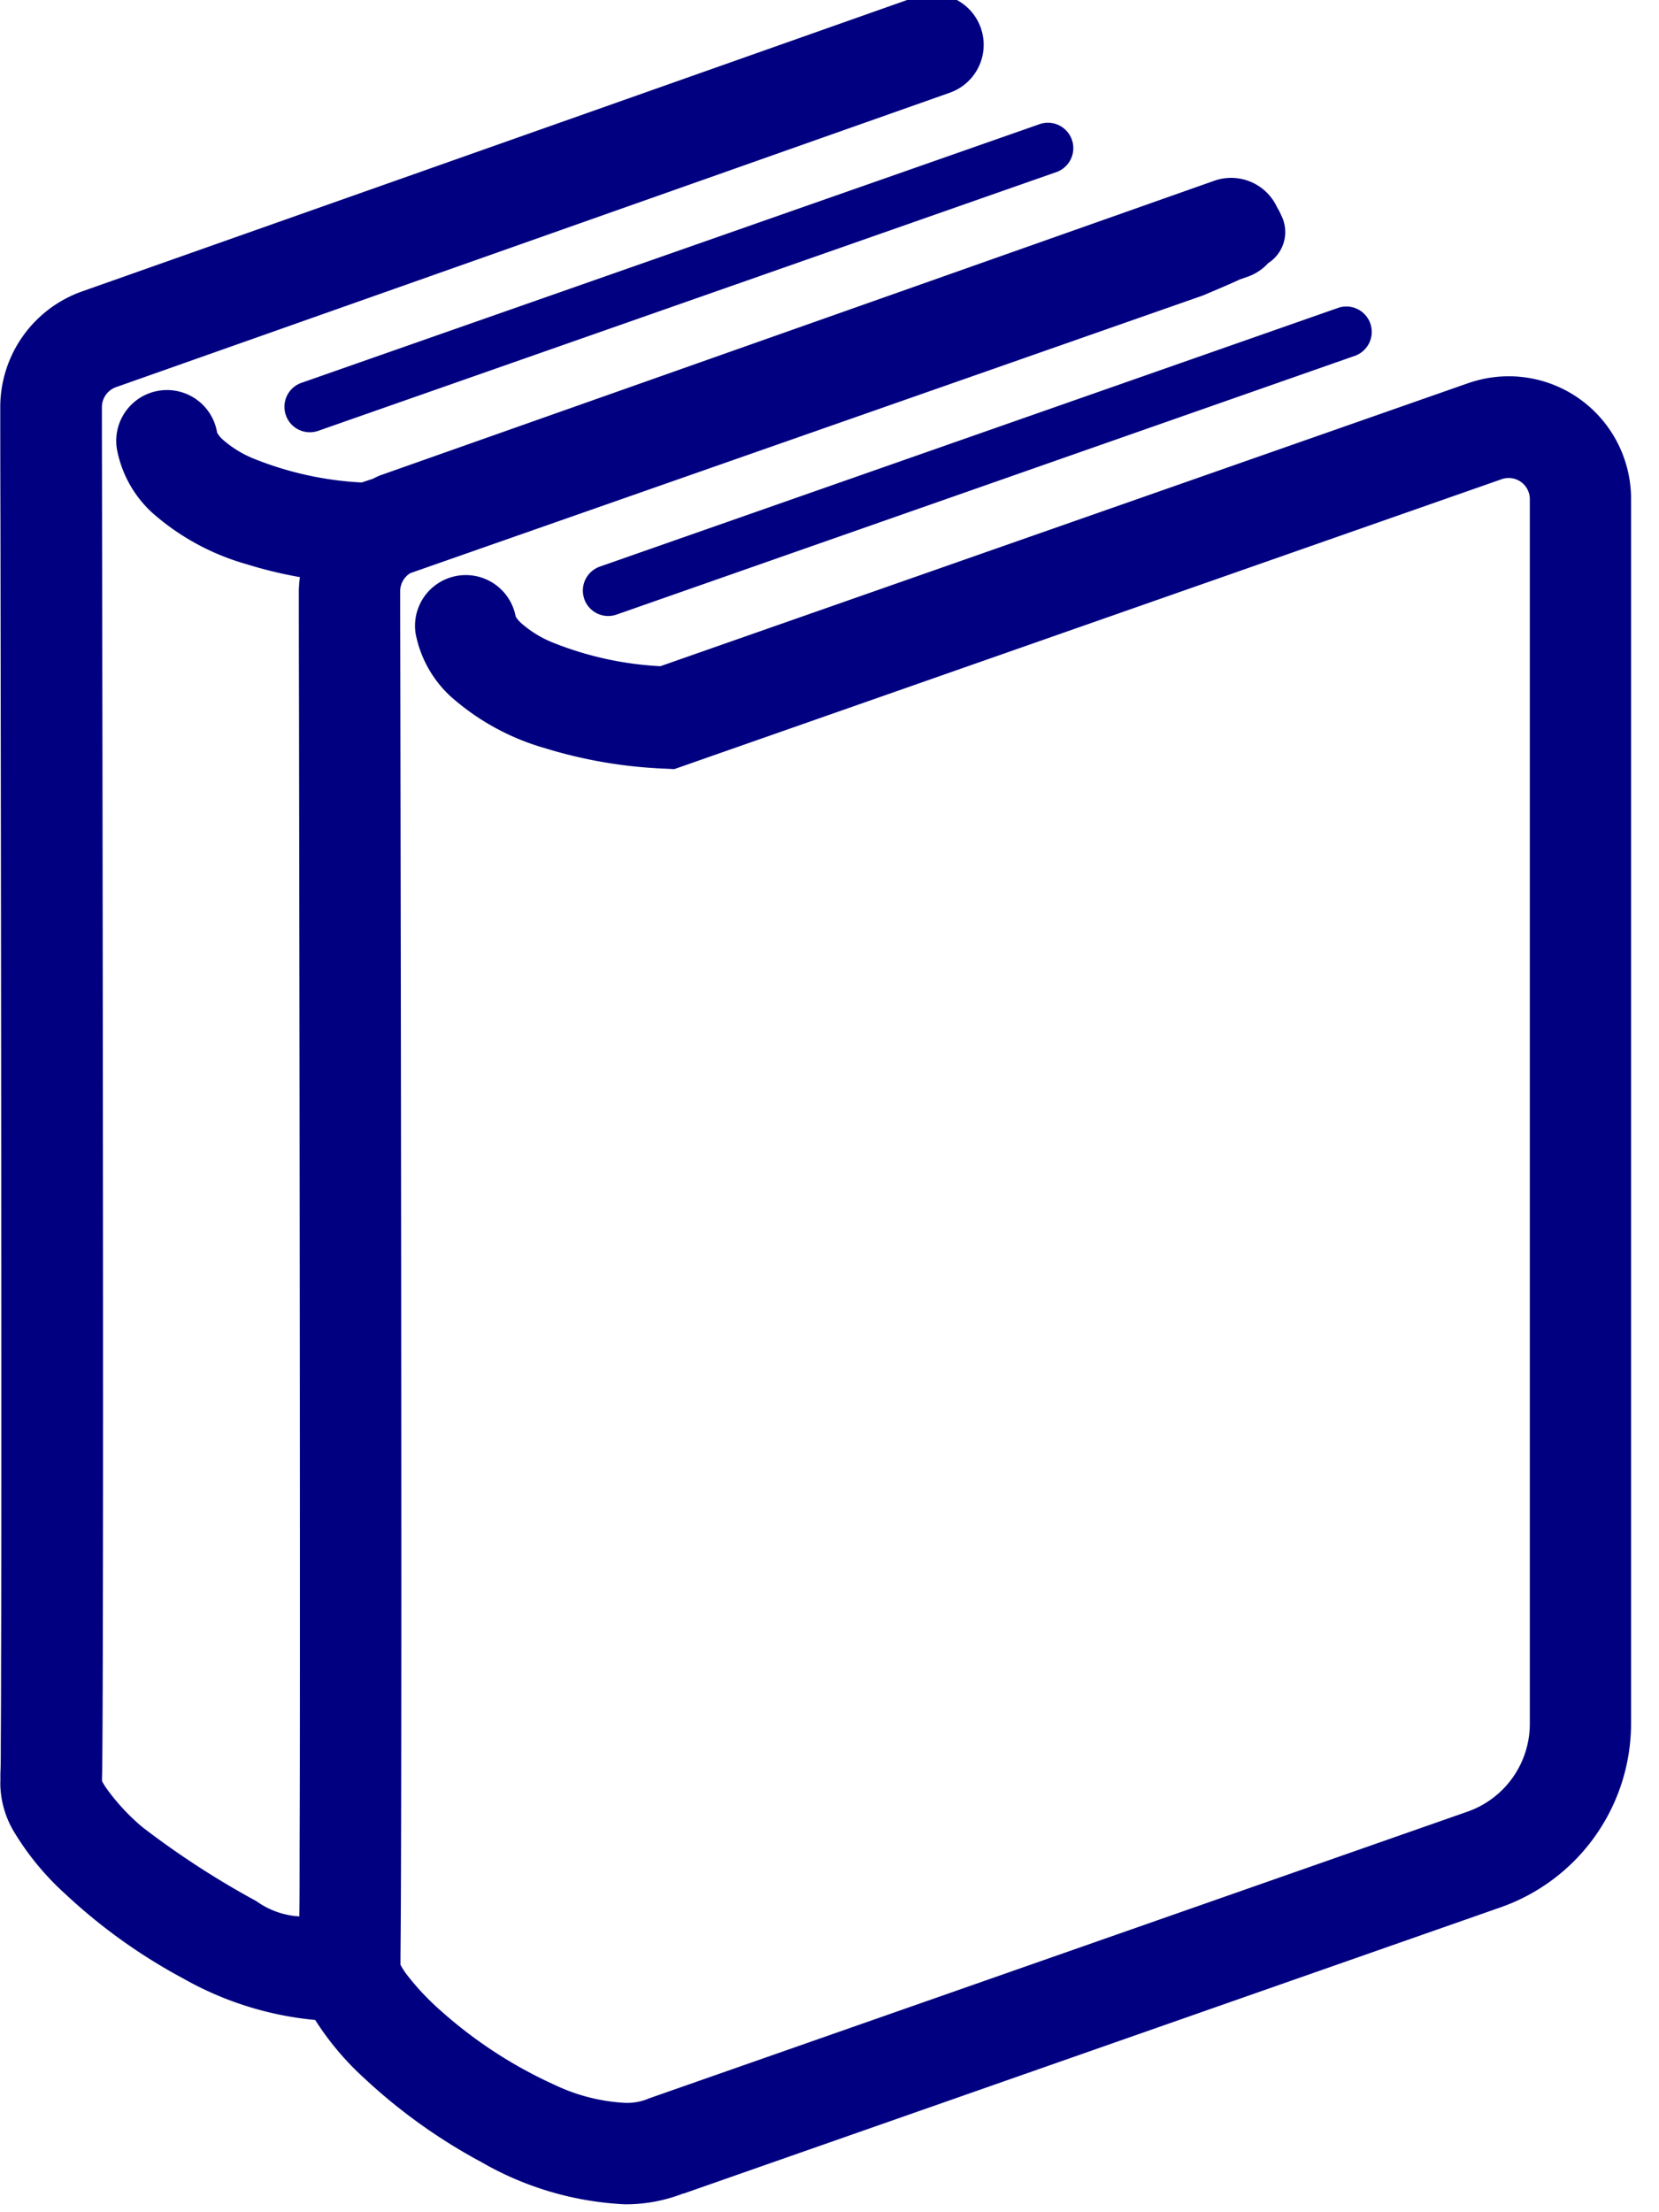 <?xml version="1.0" encoding="UTF-8"?>
<svg xmlns="http://www.w3.org/2000/svg" width="45" height="60" viewBox="0 0 45 60">
  <defs>
    <style>
      .cls-1 {
        fill: navy;
        fill-rule: evenodd;
      }
    </style>
  </defs>
  <path id="本2冊" class="cls-1" d="M42.848,10.821a3.316,3.316,0,0,0-3.026-.427l0.068-.025-21.977,7.7a9.077,9.077,0,0,1-2.952-.655,2.969,2.969,0,0,1-.822-0.512A0.769,0.769,0,0,1,14,16.742l-0.014-.029,0,0a1.377,1.377,0,0,0-2.715.457,3.114,3.114,0,0,0,.963,1.728,6.543,6.543,0,0,0,2.541,1.392,12.781,12.781,0,0,0,3.247.557l0.268,0.013,22.373-7.839,0.071-.025a0.574,0.574,0,0,1,.762.543v33.21a2.526,2.526,0,0,1-1.691,2.387L17.592,56.917l-0.039.017a1.512,1.512,0,0,1-.595.1,5.058,5.058,0,0,1-1.905-.484,12.171,12.171,0,0,1-3.089-2.008,6.919,6.919,0,0,1-.94-1,2,2,0,0,1-.161-0.253c0-.069,0-0.148,0-0.249,0.015-1.241.023-5.09,0.023-9.87,0-10.917-.031-26.634-0.031-26.634V16.029a0.573,0.573,0,0,1,.277-0.485L32.569,8.035l0.07-.025c0.355-.152.693-0.291,0.993-0.432L33.857,7.5A1.36,1.36,0,0,0,34.4,7.136a1,1,0,0,0,.351-1.3,1.393,1.393,0,0,0-.107-0.206,1.373,1.373,0,0,0-1.7-.73L10.332,12.886h0c-0.077.027-.147,0.065-0.221,0.1l-0.3.1a9.056,9.056,0,0,1-2.952-.656,2.937,2.937,0,0,1-.822-0.512,0.774,0.774,0,0,1-.135-0.161l-0.014-.029h0a1.377,1.377,0,1,0-2.716.456,3.113,3.113,0,0,0,.963,1.728A6.542,6.542,0,0,0,6.681,15.3a11.657,11.657,0,0,0,1.454.353,3.313,3.313,0,0,0-.029.372v0.512s0,0.981.005,2.626c0.007,4.933.024,15.821,0.024,24.005,0,2.728,0,5.158-.008,6.963,0,0.724,0,1.343-.007,1.846a2.209,2.209,0,0,1-1.164-.413A23.452,23.452,0,0,1,3.868,49.56a5.774,5.774,0,0,1-.94-1,1.986,1.986,0,0,1-.161-0.252c0-.07,0-0.148.005-0.25,0.015-1.24.023-5.088,0.023-9.869,0-10.916-.031-26.634-0.031-26.634V11.045A0.576,0.576,0,0,1,3.148,10.5L25.762,2.515a1.378,1.378,0,1,0-.916-2.6L2.237,7.9h0a3.33,3.33,0,0,0-2.23,3.144v0.513s0,0.982.005,2.625c0.007,4.932.024,15.822,0.024,24,0,2.728,0,5.158-.007,6.963,0,0.9-.005,1.651-0.008,2.2,0,0.275,0,.5-0.007.669s0,0.289-.005.313h0l0,0.086a2.593,2.593,0,0,0,.371,1.269,7.453,7.453,0,0,0,1.394,1.689,15.112,15.112,0,0,0,3.2,2.292,8.931,8.931,0,0,0,3.576,1.123,7.726,7.726,0,0,0,1.317,1.567,15.14,15.14,0,0,0,3.2,2.293,8.591,8.591,0,0,0,3.884,1.139,4.286,4.286,0,0,0,1.584-.294l0,0.006,22.171-7.767a5.288,5.288,0,0,0,3.536-4.99V13.537A3.329,3.329,0,0,0,42.848,10.821Zm-27,5.425a0.688,0.688,0,0,0,.878.422L36.767,9.645a0.689,0.689,0,0,0-.455-1.3L16.27,15.368A0.689,0.689,0,0,0,15.849,16.246ZM7.754,11.262a0.688,0.688,0,0,0,.878.423L28.672,4.661a0.689,0.689,0,0,0-.455-1.3L8.175,10.384A0.689,0.689,0,0,0,7.754,11.262Z"/>
</svg>
